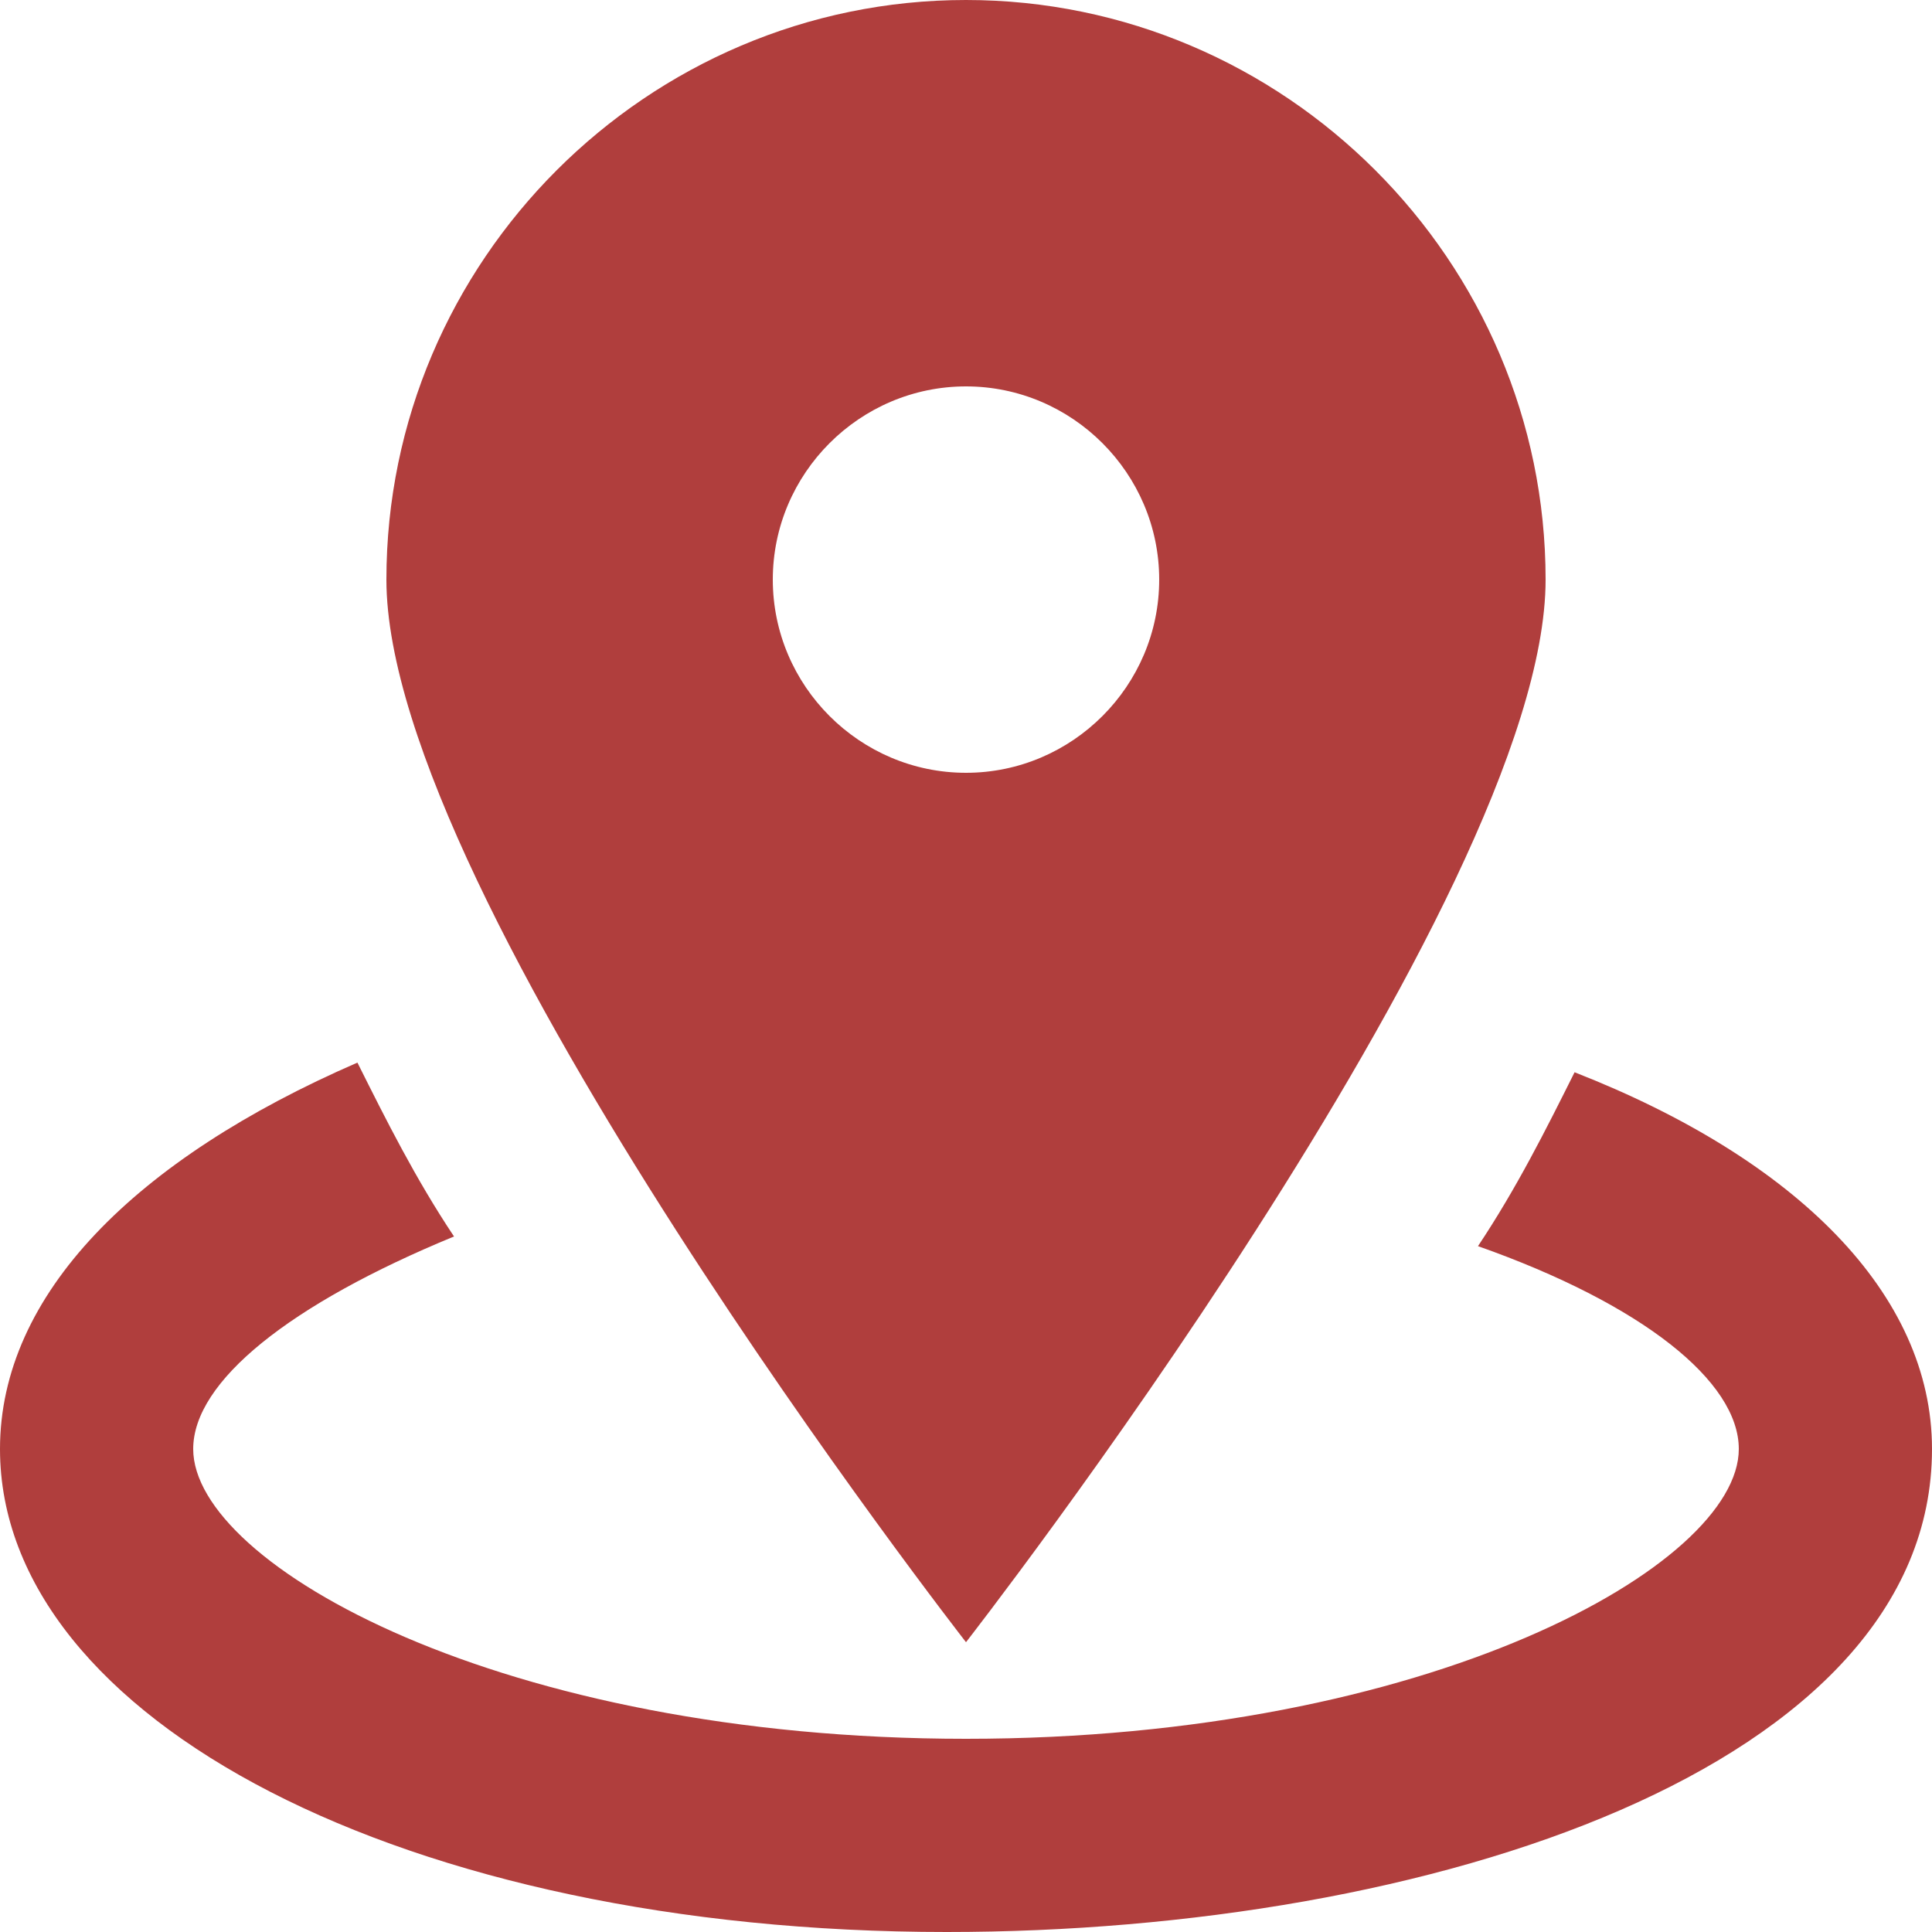 <?xml version="1.0" encoding="UTF-8"?> <svg xmlns="http://www.w3.org/2000/svg" width="18" height="18" viewBox="0 0 18 18" fill="none"><g clip-path="url(#clip0_159_1178)"><path d="M9 0C6.03 0 3.6 2.43 3.6 5.4C3.6 8.37 9 15.3 9 15.3C9 15.3 14.4 8.37 14.4 5.4C14.4 2.43 11.97 0 9 0ZM9 7.2C8.01 7.2 7.2 6.39 7.2 5.4C7.2 4.41 8.01 3.6 9 3.6C9.99 3.6 10.8 4.41 10.8 5.4C10.8 6.39 9.99 7.2 9 7.2Z" fill="#B03E3D"></path><path d="M14.67 9.99C14.4 10.53 14.13 11.07 13.77 11.61C15.3 12.15 16.2 12.87 16.2 13.5C16.2 14.58 13.32 16.2 9 16.2C4.68 16.2 1.8 14.58 1.8 13.5C1.8 12.87 2.7 12.15 4.23 11.52C3.87 10.98 3.6 10.44 3.33 9.9C1.26 10.8 0 12.06 0 13.5C0 16.02 3.78 18 8.82 18C13.32 18 18 16.47 18 13.5C18 12.06 16.74 10.8 14.67 9.99Z" fill="#B03E3D"></path></g><defs><clipPath id="clip0_159_1178"><rect width="18" height="18" fill="white"></rect></clipPath></defs></svg> 
